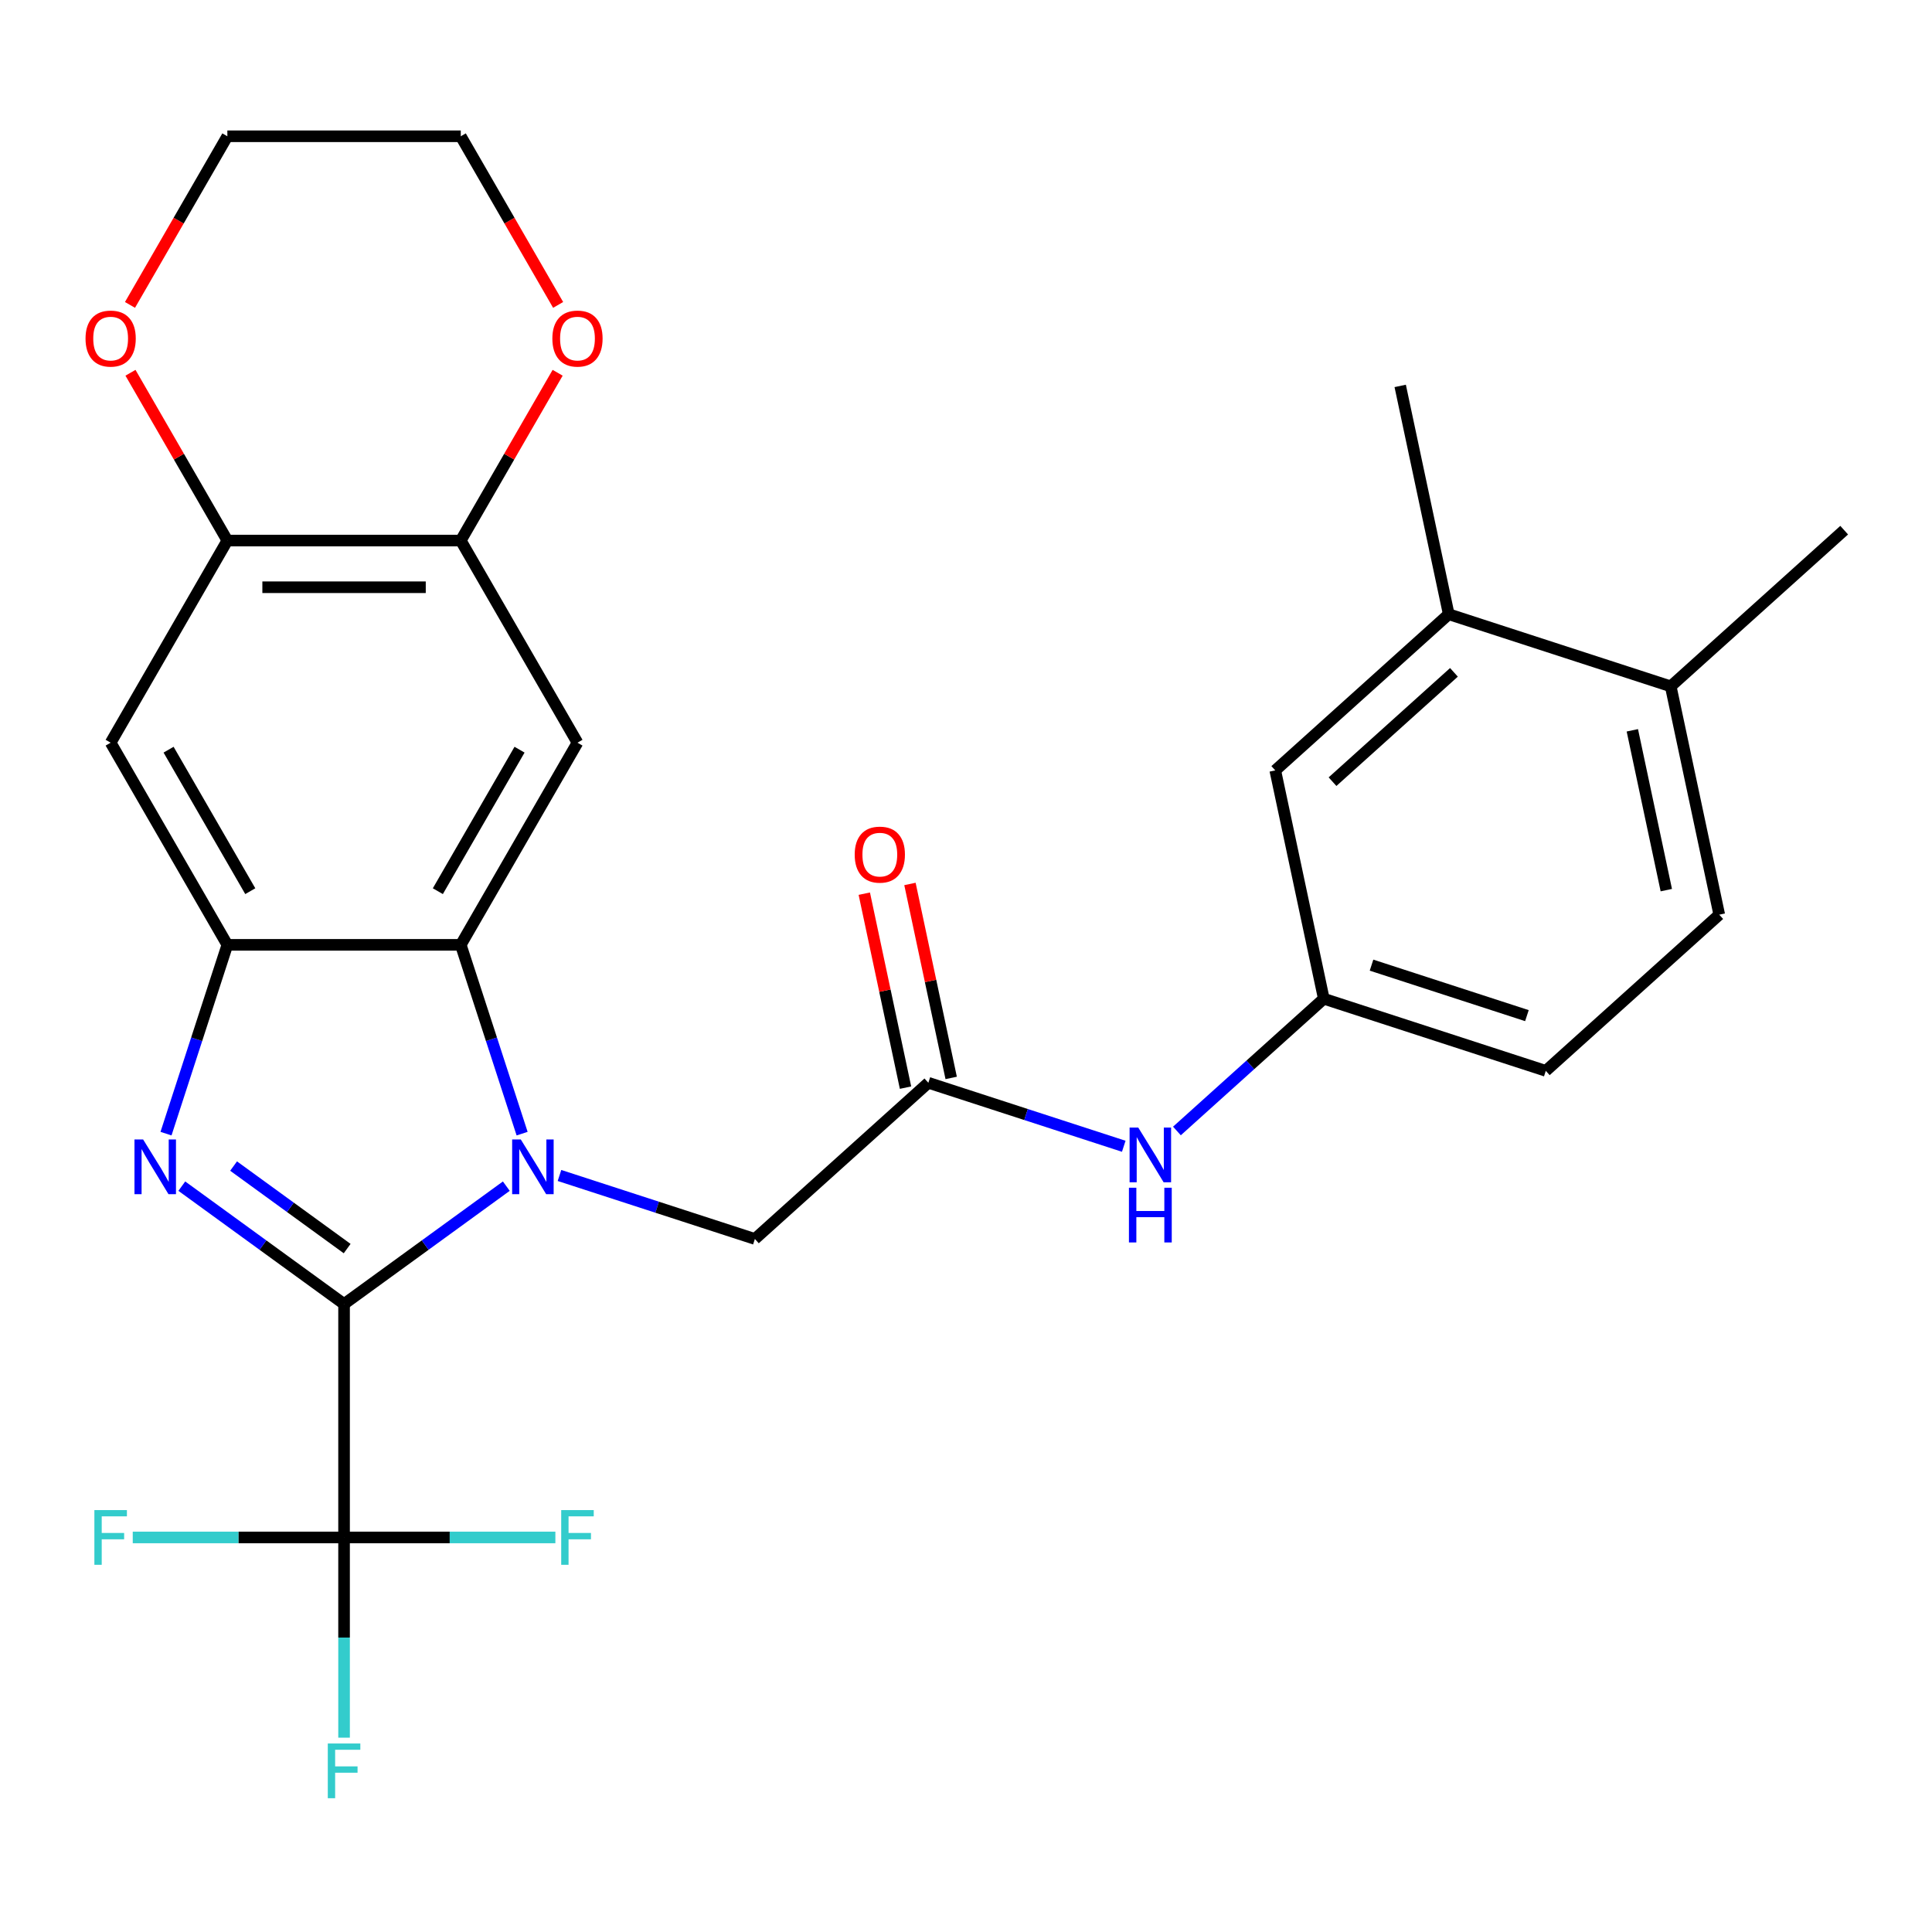 <?xml version='1.0' encoding='iso-8859-1'?>
<svg version='1.1' baseProfile='full'
              xmlns='http://www.w3.org/2000/svg'
                      xmlns:rdkit='http://www.rdkit.org/xml'
                      xmlns:xlink='http://www.w3.org/1999/xlink'
                  xml:space='preserve'
width='1000px' height='1000px' viewBox='0 0 1000 1000'>
<!-- END OF HEADER -->
<rect style='opacity:1.0;fill:#FFFFFF;stroke:none' width='1000' height='1000' x='0' y='0'> </rect>
<path class='bond-0' d='M 178.086,674.965 L 220.076,644.457' style='fill:none;fill-rule:evenodd;stroke:#000000;stroke-width:6px;stroke-linecap:butt;stroke-linejoin:miter;stroke-opacity:1' />
<path class='bond-0' d='M 220.076,644.457 L 262.067,613.949' style='fill:none;fill-rule:evenodd;stroke:#0000FF;stroke-width:6px;stroke-linecap:butt;stroke-linejoin:miter;stroke-opacity:1' />
<path class='bond-1' d='M 178.086,674.965 L 136.095,644.457' style='fill:none;fill-rule:evenodd;stroke:#000000;stroke-width:6px;stroke-linecap:butt;stroke-linejoin:miter;stroke-opacity:1' />
<path class='bond-1' d='M 136.095,644.457 L 94.105,613.949' style='fill:none;fill-rule:evenodd;stroke:#0000FF;stroke-width:6px;stroke-linecap:butt;stroke-linejoin:miter;stroke-opacity:1' />
<path class='bond-1' d='M 179.691,646.264 L 150.298,624.909' style='fill:none;fill-rule:evenodd;stroke:#000000;stroke-width:6px;stroke-linecap:butt;stroke-linejoin:miter;stroke-opacity:1' />
<path class='bond-1' d='M 150.298,624.909 L 120.905,603.553' style='fill:none;fill-rule:evenodd;stroke:#0000FF;stroke-width:6px;stroke-linecap:butt;stroke-linejoin:miter;stroke-opacity:1' />
<path class='bond-4' d='M 178.086,674.965 L 178.086,795.78' style='fill:none;fill-rule:evenodd;stroke:#000000;stroke-width:6px;stroke-linecap:butt;stroke-linejoin:miter;stroke-opacity:1' />
<path class='bond-2' d='M 270.245,586.771 L 254.369,537.911' style='fill:none;fill-rule:evenodd;stroke:#0000FF;stroke-width:6px;stroke-linecap:butt;stroke-linejoin:miter;stroke-opacity:1' />
<path class='bond-2' d='M 254.369,537.911 L 238.493,489.05' style='fill:none;fill-rule:evenodd;stroke:#000000;stroke-width:6px;stroke-linecap:butt;stroke-linejoin:miter;stroke-opacity:1' />
<path class='bond-8' d='M 289.587,608.423 L 340.158,624.854' style='fill:none;fill-rule:evenodd;stroke:#0000FF;stroke-width:6px;stroke-linecap:butt;stroke-linejoin:miter;stroke-opacity:1' />
<path class='bond-8' d='M 340.158,624.854 L 390.729,641.286' style='fill:none;fill-rule:evenodd;stroke:#000000;stroke-width:6px;stroke-linecap:butt;stroke-linejoin:miter;stroke-opacity:1' />
<path class='bond-3' d='M 85.927,586.771 L 101.802,537.911' style='fill:none;fill-rule:evenodd;stroke:#0000FF;stroke-width:6px;stroke-linecap:butt;stroke-linejoin:miter;stroke-opacity:1' />
<path class='bond-3' d='M 101.802,537.911 L 117.678,489.05' style='fill:none;fill-rule:evenodd;stroke:#000000;stroke-width:6px;stroke-linecap:butt;stroke-linejoin:miter;stroke-opacity:1' />
<path class='bond-5' d='M 238.493,489.05 L 298.901,384.421' style='fill:none;fill-rule:evenodd;stroke:#000000;stroke-width:6px;stroke-linecap:butt;stroke-linejoin:miter;stroke-opacity:1' />
<path class='bond-5' d='M 226.628,461.274 L 268.914,388.034' style='fill:none;fill-rule:evenodd;stroke:#000000;stroke-width:6px;stroke-linecap:butt;stroke-linejoin:miter;stroke-opacity:1' />
<path class='bond-28' d='M 238.493,489.05 L 117.678,489.05' style='fill:none;fill-rule:evenodd;stroke:#000000;stroke-width:6px;stroke-linecap:butt;stroke-linejoin:miter;stroke-opacity:1' />
<path class='bond-6' d='M 117.678,489.05 L 57.271,384.421' style='fill:none;fill-rule:evenodd;stroke:#000000;stroke-width:6px;stroke-linecap:butt;stroke-linejoin:miter;stroke-opacity:1' />
<path class='bond-6' d='M 129.543,461.274 L 87.258,388.034' style='fill:none;fill-rule:evenodd;stroke:#000000;stroke-width:6px;stroke-linecap:butt;stroke-linejoin:miter;stroke-opacity:1' />
<path class='bond-19' d='M 178.086,795.78 L 178.086,847.597' style='fill:none;fill-rule:evenodd;stroke:#000000;stroke-width:6px;stroke-linecap:butt;stroke-linejoin:miter;stroke-opacity:1' />
<path class='bond-19' d='M 178.086,847.597 L 178.086,899.414' style='fill:none;fill-rule:evenodd;stroke:#33CCCC;stroke-width:6px;stroke-linecap:butt;stroke-linejoin:miter;stroke-opacity:1' />
<path class='bond-20' d='M 178.086,795.78 L 123.398,795.78' style='fill:none;fill-rule:evenodd;stroke:#000000;stroke-width:6px;stroke-linecap:butt;stroke-linejoin:miter;stroke-opacity:1' />
<path class='bond-20' d='M 123.398,795.78 L 68.711,795.78' style='fill:none;fill-rule:evenodd;stroke:#33CCCC;stroke-width:6px;stroke-linecap:butt;stroke-linejoin:miter;stroke-opacity:1' />
<path class='bond-21' d='M 178.086,795.78 L 232.773,795.78' style='fill:none;fill-rule:evenodd;stroke:#000000;stroke-width:6px;stroke-linecap:butt;stroke-linejoin:miter;stroke-opacity:1' />
<path class='bond-21' d='M 232.773,795.78 L 287.46,795.78' style='fill:none;fill-rule:evenodd;stroke:#33CCCC;stroke-width:6px;stroke-linecap:butt;stroke-linejoin:miter;stroke-opacity:1' />
<path class='bond-7' d='M 298.901,384.421 L 238.493,279.792' style='fill:none;fill-rule:evenodd;stroke:#000000;stroke-width:6px;stroke-linecap:butt;stroke-linejoin:miter;stroke-opacity:1' />
<path class='bond-9' d='M 57.271,384.421 L 117.678,279.792' style='fill:none;fill-rule:evenodd;stroke:#000000;stroke-width:6px;stroke-linecap:butt;stroke-linejoin:miter;stroke-opacity:1' />
<path class='bond-13' d='M 238.493,279.792 L 263.564,236.368' style='fill:none;fill-rule:evenodd;stroke:#000000;stroke-width:6px;stroke-linecap:butt;stroke-linejoin:miter;stroke-opacity:1' />
<path class='bond-13' d='M 263.564,236.368 L 288.635,192.944' style='fill:none;fill-rule:evenodd;stroke:#FF0000;stroke-width:6px;stroke-linecap:butt;stroke-linejoin:miter;stroke-opacity:1' />
<path class='bond-29' d='M 238.493,279.792 L 117.678,279.792' style='fill:none;fill-rule:evenodd;stroke:#000000;stroke-width:6px;stroke-linecap:butt;stroke-linejoin:miter;stroke-opacity:1' />
<path class='bond-29' d='M 220.371,303.955 L 135.8,303.955' style='fill:none;fill-rule:evenodd;stroke:#000000;stroke-width:6px;stroke-linecap:butt;stroke-linejoin:miter;stroke-opacity:1' />
<path class='bond-10' d='M 390.729,641.286 L 480.512,560.445' style='fill:none;fill-rule:evenodd;stroke:#000000;stroke-width:6px;stroke-linecap:butt;stroke-linejoin:miter;stroke-opacity:1' />
<path class='bond-15' d='M 117.678,279.792 L 92.607,236.368' style='fill:none;fill-rule:evenodd;stroke:#000000;stroke-width:6px;stroke-linecap:butt;stroke-linejoin:miter;stroke-opacity:1' />
<path class='bond-15' d='M 92.607,236.368 L 67.536,192.944' style='fill:none;fill-rule:evenodd;stroke:#FF0000;stroke-width:6px;stroke-linecap:butt;stroke-linejoin:miter;stroke-opacity:1' />
<path class='bond-11' d='M 480.512,560.445 L 531.082,576.876' style='fill:none;fill-rule:evenodd;stroke:#000000;stroke-width:6px;stroke-linecap:butt;stroke-linejoin:miter;stroke-opacity:1' />
<path class='bond-11' d='M 531.082,576.876 L 581.653,593.307' style='fill:none;fill-rule:evenodd;stroke:#0000FF;stroke-width:6px;stroke-linecap:butt;stroke-linejoin:miter;stroke-opacity:1' />
<path class='bond-18' d='M 492.329,557.933 L 481.659,507.735' style='fill:none;fill-rule:evenodd;stroke:#000000;stroke-width:6px;stroke-linecap:butt;stroke-linejoin:miter;stroke-opacity:1' />
<path class='bond-18' d='M 481.659,507.735 L 470.99,457.538' style='fill:none;fill-rule:evenodd;stroke:#FF0000;stroke-width:6px;stroke-linecap:butt;stroke-linejoin:miter;stroke-opacity:1' />
<path class='bond-18' d='M 468.694,562.956 L 458.025,512.759' style='fill:none;fill-rule:evenodd;stroke:#000000;stroke-width:6px;stroke-linecap:butt;stroke-linejoin:miter;stroke-opacity:1' />
<path class='bond-18' d='M 458.025,512.759 L 447.355,462.562' style='fill:none;fill-rule:evenodd;stroke:#FF0000;stroke-width:6px;stroke-linecap:butt;stroke-linejoin:miter;stroke-opacity:1' />
<path class='bond-14' d='M 609.174,585.389 L 647.185,551.163' style='fill:none;fill-rule:evenodd;stroke:#0000FF;stroke-width:6px;stroke-linecap:butt;stroke-linejoin:miter;stroke-opacity:1' />
<path class='bond-14' d='M 647.185,551.163 L 685.197,516.937' style='fill:none;fill-rule:evenodd;stroke:#000000;stroke-width:6px;stroke-linecap:butt;stroke-linejoin:miter;stroke-opacity:1' />
<path class='bond-12' d='M 749.861,317.922 L 660.078,398.763' style='fill:none;fill-rule:evenodd;stroke:#000000;stroke-width:6px;stroke-linecap:butt;stroke-linejoin:miter;stroke-opacity:1' />
<path class='bond-12' d='M 752.561,348.004 L 689.713,404.593' style='fill:none;fill-rule:evenodd;stroke:#000000;stroke-width:6px;stroke-linecap:butt;stroke-linejoin:miter;stroke-opacity:1' />
<path class='bond-24' d='M 749.861,317.922 L 724.742,199.747' style='fill:none;fill-rule:evenodd;stroke:#000000;stroke-width:6px;stroke-linecap:butt;stroke-linejoin:miter;stroke-opacity:1' />
<path class='bond-31' d='M 749.861,317.922 L 864.762,355.256' style='fill:none;fill-rule:evenodd;stroke:#000000;stroke-width:6px;stroke-linecap:butt;stroke-linejoin:miter;stroke-opacity:1' />
<path class='bond-26' d='M 288.889,157.823 L 263.691,114.179' style='fill:none;fill-rule:evenodd;stroke:#FF0000;stroke-width:6px;stroke-linecap:butt;stroke-linejoin:miter;stroke-opacity:1' />
<path class='bond-26' d='M 263.691,114.179 L 238.493,70.535' style='fill:none;fill-rule:evenodd;stroke:#000000;stroke-width:6px;stroke-linecap:butt;stroke-linejoin:miter;stroke-opacity:1' />
<path class='bond-16' d='M 685.197,516.937 L 660.078,398.763' style='fill:none;fill-rule:evenodd;stroke:#000000;stroke-width:6px;stroke-linecap:butt;stroke-linejoin:miter;stroke-opacity:1' />
<path class='bond-23' d='M 685.197,516.937 L 800.098,554.271' style='fill:none;fill-rule:evenodd;stroke:#000000;stroke-width:6px;stroke-linecap:butt;stroke-linejoin:miter;stroke-opacity:1' />
<path class='bond-23' d='M 709.899,499.557 L 790.33,525.691' style='fill:none;fill-rule:evenodd;stroke:#000000;stroke-width:6px;stroke-linecap:butt;stroke-linejoin:miter;stroke-opacity:1' />
<path class='bond-25' d='M 67.282,157.823 L 92.48,114.179' style='fill:none;fill-rule:evenodd;stroke:#FF0000;stroke-width:6px;stroke-linecap:butt;stroke-linejoin:miter;stroke-opacity:1' />
<path class='bond-25' d='M 92.48,114.179 L 117.678,70.535' style='fill:none;fill-rule:evenodd;stroke:#000000;stroke-width:6px;stroke-linecap:butt;stroke-linejoin:miter;stroke-opacity:1' />
<path class='bond-17' d='M 864.762,355.256 L 889.881,473.43' style='fill:none;fill-rule:evenodd;stroke:#000000;stroke-width:6px;stroke-linecap:butt;stroke-linejoin:miter;stroke-opacity:1' />
<path class='bond-17' d='M 844.895,378.006 L 862.479,460.728' style='fill:none;fill-rule:evenodd;stroke:#000000;stroke-width:6px;stroke-linecap:butt;stroke-linejoin:miter;stroke-opacity:1' />
<path class='bond-27' d='M 864.762,355.256 L 954.545,274.415' style='fill:none;fill-rule:evenodd;stroke:#000000;stroke-width:6px;stroke-linecap:butt;stroke-linejoin:miter;stroke-opacity:1' />
<path class='bond-22' d='M 889.881,473.43 L 800.098,554.271' style='fill:none;fill-rule:evenodd;stroke:#000000;stroke-width:6px;stroke-linecap:butt;stroke-linejoin:miter;stroke-opacity:1' />
<path class='bond-30' d='M 117.678,70.535 L 238.493,70.535' style='fill:none;fill-rule:evenodd;stroke:#000000;stroke-width:6px;stroke-linecap:butt;stroke-linejoin:miter;stroke-opacity:1' />
<path  class='atom-1' d='M 269.567 589.792
L 278.847 604.792
Q 279.767 606.272, 281.247 608.952
Q 282.727 611.632, 282.807 611.792
L 282.807 589.792
L 286.567 589.792
L 286.567 618.112
L 282.687 618.112
L 272.727 601.712
Q 271.567 599.792, 270.327 597.592
Q 269.127 595.392, 268.767 594.712
L 268.767 618.112
L 265.087 618.112
L 265.087 589.792
L 269.567 589.792
' fill='#0000FF'/>
<path  class='atom-2' d='M 74.084 589.792
L 83.364 604.792
Q 84.284 606.272, 85.764 608.952
Q 87.244 611.632, 87.324 611.792
L 87.324 589.792
L 91.084 589.792
L 91.084 618.112
L 87.204 618.112
L 77.244 601.712
Q 76.084 599.792, 74.844 597.592
Q 73.644 595.392, 73.284 594.712
L 73.284 618.112
L 69.604 618.112
L 69.604 589.792
L 74.084 589.792
' fill='#0000FF'/>
<path  class='atom-12' d='M 589.154 583.618
L 598.434 598.618
Q 599.354 600.098, 600.834 602.778
Q 602.314 605.458, 602.394 605.618
L 602.394 583.618
L 606.154 583.618
L 606.154 611.938
L 602.274 611.938
L 592.314 595.538
Q 591.154 593.618, 589.914 591.418
Q 588.714 589.218, 588.354 588.538
L 588.354 611.938
L 584.674 611.938
L 584.674 583.618
L 589.154 583.618
' fill='#0000FF'/>
<path  class='atom-12' d='M 584.334 614.77
L 588.174 614.77
L 588.174 626.81
L 602.654 626.81
L 602.654 614.77
L 606.494 614.77
L 606.494 643.09
L 602.654 643.09
L 602.654 630.01
L 588.174 630.01
L 588.174 643.09
L 584.334 643.09
L 584.334 614.77
' fill='#0000FF'/>
<path  class='atom-14' d='M 285.901 175.244
Q 285.901 168.444, 289.261 164.644
Q 292.621 160.844, 298.901 160.844
Q 305.181 160.844, 308.541 164.644
Q 311.901 168.444, 311.901 175.244
Q 311.901 182.124, 308.501 186.044
Q 305.101 189.924, 298.901 189.924
Q 292.661 189.924, 289.261 186.044
Q 285.901 182.164, 285.901 175.244
M 298.901 186.724
Q 303.221 186.724, 305.541 183.844
Q 307.901 180.924, 307.901 175.244
Q 307.901 169.684, 305.541 166.884
Q 303.221 164.044, 298.901 164.044
Q 294.581 164.044, 292.221 166.844
Q 289.901 169.644, 289.901 175.244
Q 289.901 180.964, 292.221 183.844
Q 294.581 186.724, 298.901 186.724
' fill='#FF0000'/>
<path  class='atom-16' d='M 44.271 175.244
Q 44.271 168.444, 47.631 164.644
Q 50.991 160.844, 57.271 160.844
Q 63.551 160.844, 66.911 164.644
Q 70.271 168.444, 70.271 175.244
Q 70.271 182.124, 66.871 186.044
Q 63.471 189.924, 57.271 189.924
Q 51.031 189.924, 47.631 186.044
Q 44.271 182.164, 44.271 175.244
M 57.271 186.724
Q 61.591 186.724, 63.911 183.844
Q 66.271 180.924, 66.271 175.244
Q 66.271 169.684, 63.911 166.884
Q 61.591 164.044, 57.271 164.044
Q 52.951 164.044, 50.591 166.844
Q 48.271 169.644, 48.271 175.244
Q 48.271 180.964, 50.591 183.844
Q 52.951 186.724, 57.271 186.724
' fill='#FF0000'/>
<path  class='atom-19' d='M 442.393 442.35
Q 442.393 435.55, 445.753 431.75
Q 449.113 427.95, 455.393 427.95
Q 461.673 427.95, 465.033 431.75
Q 468.393 435.55, 468.393 442.35
Q 468.393 449.23, 464.993 453.15
Q 461.593 457.03, 455.393 457.03
Q 449.153 457.03, 445.753 453.15
Q 442.393 449.27, 442.393 442.35
M 455.393 453.83
Q 459.713 453.83, 462.033 450.95
Q 464.393 448.03, 464.393 442.35
Q 464.393 436.79, 462.033 433.99
Q 459.713 431.15, 455.393 431.15
Q 451.073 431.15, 448.713 433.95
Q 446.393 436.75, 446.393 442.35
Q 446.393 448.07, 448.713 450.95
Q 451.073 453.83, 455.393 453.83
' fill='#FF0000'/>
<path  class='atom-20' d='M 169.666 902.435
L 186.506 902.435
L 186.506 905.675
L 173.466 905.675
L 173.466 914.275
L 185.066 914.275
L 185.066 917.555
L 173.466 917.555
L 173.466 930.755
L 169.666 930.755
L 169.666 902.435
' fill='#33CCCC'/>
<path  class='atom-21' d='M 48.851 781.62
L 65.691 781.62
L 65.691 784.86
L 52.651 784.86
L 52.651 793.46
L 64.251 793.46
L 64.251 796.74
L 52.651 796.74
L 52.651 809.94
L 48.851 809.94
L 48.851 781.62
' fill='#33CCCC'/>
<path  class='atom-22' d='M 290.481 781.62
L 307.321 781.62
L 307.321 784.86
L 294.281 784.86
L 294.281 793.46
L 305.881 793.46
L 305.881 796.74
L 294.281 796.74
L 294.281 809.94
L 290.481 809.94
L 290.481 781.62
' fill='#33CCCC'/>
</svg>
